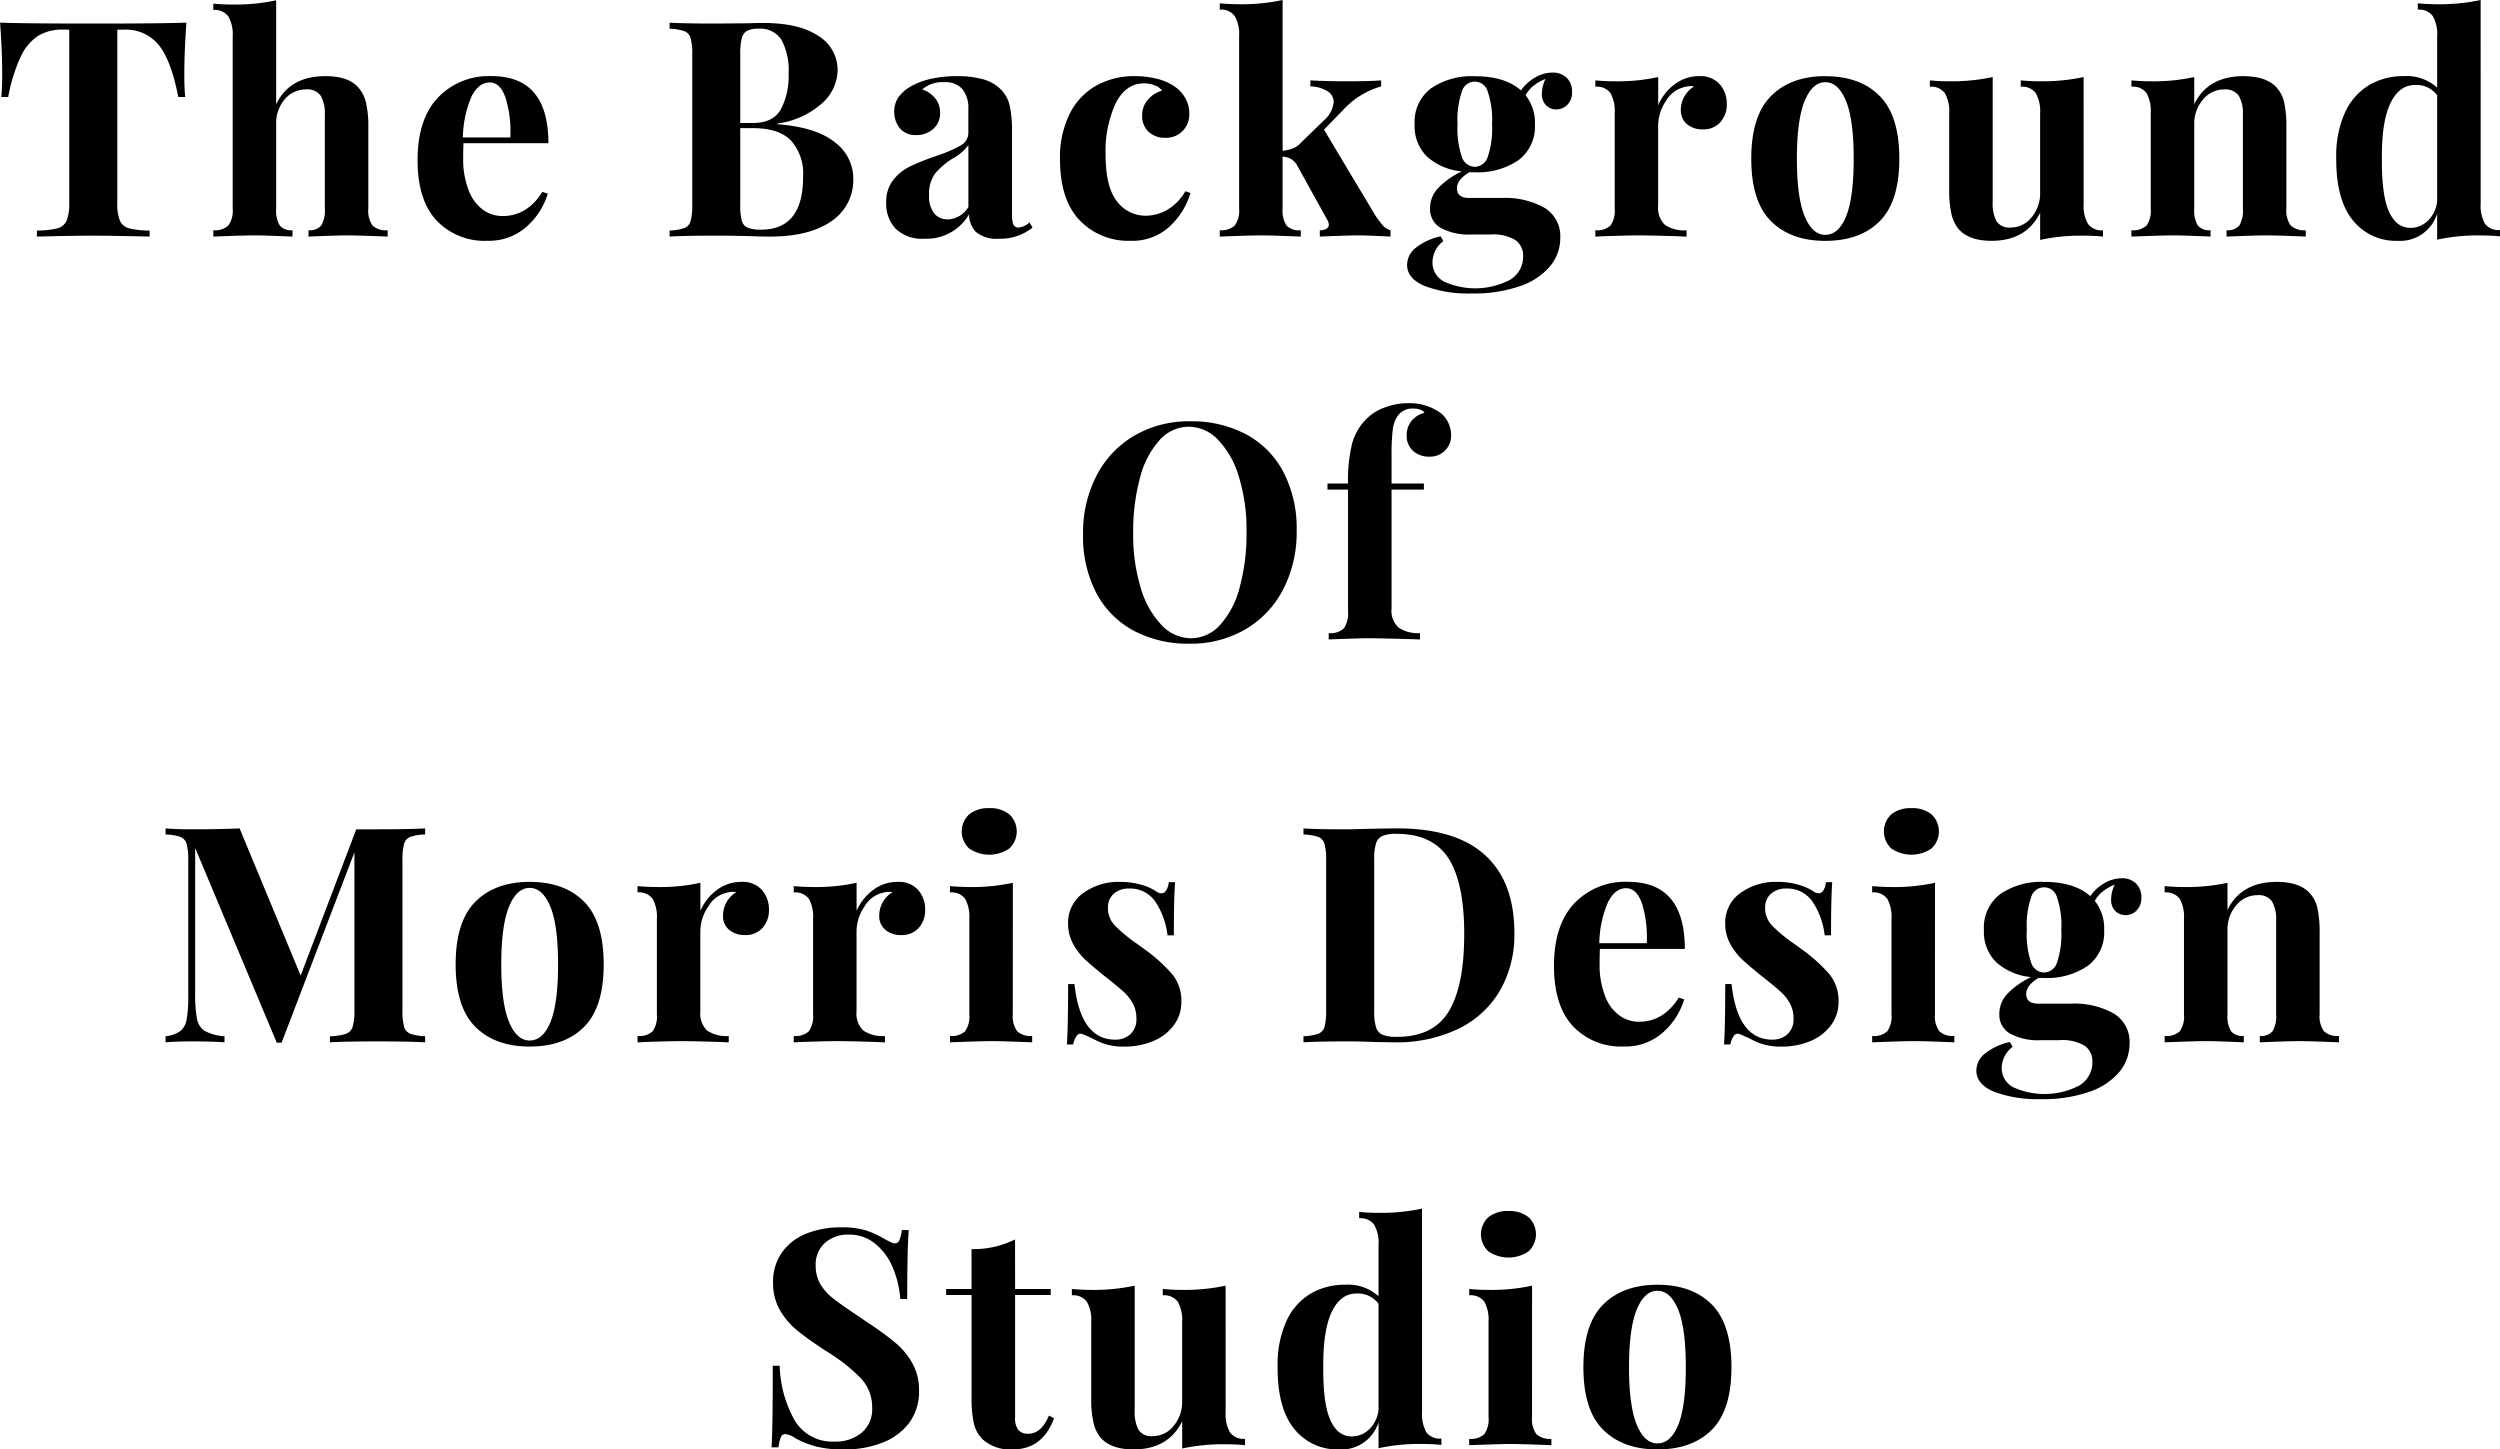 <svg xmlns="http://www.w3.org/2000/svg" width="397.152" height="230.256"><path d="M29.616 3.6q-.336 4.56-.336 8.16 0 2.256.144 3.648h-1.1q-1.152-5.9-3.144-8.3a6.7 6.7 0 00-5.448-2.4h-1.1v27.404a7.684 7.684 0 00.408 2.928 2.18 2.18 0 001.44 1.224 13.433 13.433 0 003.288.36v.96q-6.048-.144-9.12-.144-3.024 0-8.784.144v-.96a13.433 13.433 0 003.288-.36 2.18 2.18 0 001.44-1.224A7.684 7.684 0 0011 32.112V4.704H9.944a7.222 7.222 0 00-3.912 1.008 7.955 7.955 0 00-2.76 3.336 26.624 26.624 0 00-1.968 6.36h-1.1q.144-1.392.144-3.648 0-3.6-.336-8.16 4.368.144 14.832.144T29.616 3.6zm14.256 12.96q2.16-4.464 7.824-4.464 3.744 0 5.28 1.872a5.443 5.443 0 011.176 2.376 16.742 16.742 0 01.36 3.864V33.12a4.11 4.11 0 00.672 2.712 3.143 3.143 0 002.4.744v1.008q-4.992-.192-6.336-.192-1.632 0-6.24.192v-1.008a2.406 2.406 0 002.016-.744 4.632 4.632 0 00.576-2.712V18.192a5.551 5.551 0 00-.648-2.976 2.553 2.553 0 00-2.328-1.008 4.324 4.324 0 00-3.384 1.56 5.787 5.787 0 00-1.368 3.96V33.12a4.633 4.633 0 00.576 2.712 2.406 2.406 0 002.016.744v1.008q-4.608-.192-5.952-.192-1.632 0-6.624.192v-1.008a3.154 3.154 0 002.376-.744 4.006 4.006 0 00.7-2.712V5.808a5.777 5.777 0 00-.7-3.216 2.68 2.68 0 00-2.376-1.008V.576q1.536.144 2.976.144a30.932 30.932 0 007.008-.672zm35.952 17.76q3.936 0 6.336-3.84l.864.288a11.446 11.446 0 01-3.432 5.3 8.976 8.976 0 01-6.168 2.184 10.487 10.487 0 01-8.088-3.24q-3-3.24-3-9.576 0-6.48 3.216-9.912a11.155 11.155 0 018.544-3.432q9.024 0 9.024 10.656H73.632q-.048.72-.048 2.256a13.678 13.678 0 00.888 5.28 6.72 6.72 0 002.3 3.072 5.329 5.329 0 003.052.964zm-2.016-21.216q-1.728 0-2.856 2.136a17.145 17.145 0 00-1.416 6.6h7.536a18.306 18.306 0 00-.744-6.264q-.84-2.472-2.52-2.472zm45.648 6.624q6.24.48 9.168 2.88a7.143 7.143 0 012.928 5.664 7.881 7.881 0 01-3.5 6.888q-3.508 2.424-9.744 2.424-1.392 0-2.352-.048-3.168-.1-6.192-.1-4.944 0-7.392.144v-.96a8.334 8.334 0 002.328-.384 1.661 1.661 0 001.008-1.1 9.418 9.418 0 00.264-2.64V8.684a9.418 9.418 0 00-.264-2.64 1.661 1.661 0 00-1.008-1.1 8.334 8.334 0 00-2.328-.384V3.6q2.448.144 7.3.144L119 3.696q.96-.048 2.208-.048 5.76 0 8.808 2.064a6.326 6.326 0 013.048 5.472 7.215 7.215 0 01-2.424 5.184 13.34 13.34 0 01-7.176 3.264zm-2.88-15.168a4.05 4.05 0 00-1.9.336 1.86 1.86 0 00-.84 1.2 10.4 10.4 0 00-.24 2.592v10.848h2.064q3.12 0 4.368-2.136a11.229 11.229 0 001.248-5.688 10.192 10.192 0 00-1.128-5.376 3.925 3.925 0 00-3.572-1.776zm.332 31.924q6.672 0 6.672-8.4a7.924 7.924 0 00-1.92-5.76q-1.92-1.968-6.048-1.968h-2.016v12.14a9.8 9.8 0 00.24 2.544 1.679 1.679 0 00.936 1.128 5.509 5.509 0 002.136.316zm25.968 1.44a6.06 6.06 0 01-4.584-1.584 5.8 5.8 0 01-1.512-4.176 5.56 5.56 0 011.128-3.58 7.7 7.7 0 012.736-2.184 40.466 40.466 0 014.1-1.632 21.379 21.379 0 003.864-1.656 2.287 2.287 0 001.224-2.04v-3.744a4.786 4.786 0 00-.924-3.144 3.559 3.559 0 00-2.9-1.128 4.868 4.868 0 00-3.5 1.152 4.456 4.456 0 012.088 1.44 3.576 3.576 0 01.744 2.256 3.26 3.26 0 01-1.1 2.592 3.954 3.954 0 01-2.688.96 3.239 3.239 0 01-2.592-1.056 4.3 4.3 0 01-.264-4.92 6.424 6.424 0 011.992-1.752 11.081 11.081 0 013.192-1.2 18.692 18.692 0 014.152-.432 15.35 15.35 0 014.08.48 6.412 6.412 0 012.88 1.632 5.291 5.291 0 011.416 2.592 19.115 19.115 0 01.36 4.176v13.056a4.355 4.355 0 00.216 1.632.831.831 0 00.84.48 2.975 2.975 0 001.728-.816l.48.816a8.041 8.041 0 01-5.28 1.776 5.153 5.153 0 01-3.7-1.056 3.988 3.988 0 01-1.1-2.832 7.783 7.783 0 01-7.072 3.888zm3.7-3.072a3.978 3.978 0 003.264-1.968v-9.84a7.328 7.328 0 01-2.448 2.112 11.657 11.657 0 00-2.832 2.4 5.421 5.421 0 00-.96 3.456 4.34 4.34 0 00.816 2.9 2.725 2.725 0 002.16.936zm29.712-22.756a14.222 14.222 0 013.36.384 8.741 8.741 0 012.64 1.056 5.65 5.65 0 011.944 1.944 4.951 4.951 0 01.7 2.568 3.784 3.784 0 01-1.056 2.76 3.658 3.658 0 01-2.736 1.08 3.736 3.736 0 01-2.688-.96 3.41 3.41 0 01-1.008-2.592 3.7 3.7 0 01.912-2.5 4.583 4.583 0 012.256-1.44 2.569 2.569 0 00-1.176-.84 4.607 4.607 0 00-1.7-.312q-2.88 0-4.488 3.144a18.116 18.116 0 00-1.608 8.232q0 5.136 1.824 7.392a5.635 5.635 0 004.56 2.256 7.061 7.061 0 003.288-.864 8.088 8.088 0 003-3.024l.816.288a12.013 12.013 0 01-3.36 5.352 8.73 8.73 0 01-6.192 2.232 10.657 10.657 0 01-8.064-3.264q-3.12-3.264-3.12-9.7a15.54 15.54 0 011.536-7.2 10.534 10.534 0 014.224-4.488 12.315 12.315 0 016.136-1.504zM218.4 34.084a17.839 17.839 0 001.248 1.7 2.665 2.665 0 001.248.792v1.008q-3.84-.192-5.04-.192-1.584 0-6.192.192v-1.008a1.985 1.985 0 001.056-.24.752.752 0 00.384-.672 1.842 1.842 0 00-.24-.72l-4.756-8.592a2.864 2.864 0 00-1.008-1.1 3.714 3.714 0 00-1.344-.384v8.256a4.349 4.349 0 00.624 2.712 2.829 2.829 0 002.256.744v1.004q-4.8-.192-6.24-.192-1.632 0-6.624.192v-1.008a3.154 3.154 0 002.376-.744 4.006 4.006 0 00.7-2.712V5.76a5.777 5.777 0 00-.7-3.216 2.68 2.68 0 00-2.376-1.008V.528q1.536.144 2.976.144A30.932 30.932 0 00203.756 0v23.952a5.865 5.865 0 001.656-.384 3.42 3.42 0 001.224-.864l3.648-3.552a4.408 4.408 0 001.584-2.928 1.992 1.992 0 00-1.008-1.752 5.515 5.515 0 00-2.688-.744v-.96q2.64.144 5.616.144 3.984 0 5.616-.144v.96a13.1 13.1 0 00-6 3.7l-3.072 3.168zm28.848-16.7a2.264 2.264 0 01-1.632-.648 2.448 2.448 0 01-.672-1.848 5.41 5.41 0 01.576-2.352 7.777 7.777 0 00-1.9 1.08 5.373 5.373 0 00-1.272 1.512 6.933 6.933 0 011.488 4.608 6.631 6.631 0 01-2.616 5.712 11.458 11.458 0 01-6.936 1.92h-.864q-1.968 1.152-1.968 2.544 0 1.536 1.92 1.536h5.232a12.713 12.713 0 016.744 1.56 5.23 5.23 0 012.52 4.776 7.026 7.026 0 01-1.56 4.44 10.589 10.589 0 01-4.728 3.192 22.063 22.063 0 01-7.776 1.2 19.65 19.65 0 01-7.464-1.176q-2.808-1.176-2.808-3.384a3.479 3.479 0 011.344-2.664 9.632 9.632 0 013.984-1.848l.432.768a4.234 4.234 0 00-1.728 3.312 3.41 3.41 0 001.824 3.1 11.987 11.987 0 0010.488-.264 4.263 4.263 0 002.088-3.792 2.987 2.987 0 00-1.176-2.5 6.9 6.9 0 00-4.1-.912h-2.98a9.382 9.382 0 01-4.8-1.032 3.417 3.417 0 01-1.728-3.144 4.615 4.615 0 011.248-3.168 13 13 0 013.792-2.688 9.544 9.544 0 01-5.472-2.3 6.726 6.726 0 01-2.016-5.184 6.631 6.631 0 012.616-5.712 11.458 11.458 0 016.936-1.92q4.8 0 7.344 2.256a6.948 6.948 0 012.256-2.064 5.456 5.456 0 012.736-.768 3.081 3.081 0 012.28.84 2.954 2.954 0 01.84 2.184 2.823 2.823 0 01-.744 2.088 2.4 2.4 0 01-1.748.732zm-12.96 9.12a2.208 2.208 0 002.04-1.536 13.883 13.883 0 00.7-5.232 13.883 13.883 0 00-.7-5.232 2.123 2.123 0 00-4.08 0 13.883 13.883 0 00-.7 5.232 13.883 13.883 0 00.7 5.232 2.208 2.208 0 002.04 1.528zm35.664-14.4a4.049 4.049 0 013.264 1.3 4.651 4.651 0 011.1 3.12 4.135 4.135 0 01-1.032 2.9 3.5 3.5 0 01-2.712 1.128 3.8 3.8 0 01-2.592-.84 2.819 2.819 0 01-.96-2.232 4.36 4.36 0 012.112-3.744 2.56 2.56 0 00-.576-.048 2.5 2.5 0 00-.768.1 4.573 4.573 0 00-3.1 2.208 7.046 7.046 0 00-1.272 3.936v12.72a3.739 3.739 0 001.08 3.072 5.489 5.489 0 003.432.864v.996a10.346 10.346 0 01-1.1-.048q-4.9-.144-6.528-.144-1.3 0-5.9.144a7.959 7.959 0 01-.96.048v-1.008a3.143 3.143 0 002.4-.744 4.11 4.11 0 00.672-2.712V18a5.945 5.945 0 00-.672-3.216 2.671 2.671 0 00-2.4-1.008v-1.008q1.536.144 2.976.144a30.162 30.162 0 007.008-.672v4.464a8.139 8.139 0 012.64-3.336 6.4 6.4 0 013.888-1.272zm20.016 0q5.52 0 8.64 3.144t3.12 9.96q0 6.816-3.12 9.936t-8.64 3.12q-5.472 0-8.616-3.12t-3.144-9.936q0-6.816 3.144-9.96t8.616-3.152zm0 .96q-2.064 0-3.288 3t-1.224 9.144q0 6.144 1.224 9.12t3.288 2.976q2.112 0 3.312-2.952t1.2-9.144q0-6.192-1.224-9.168t-3.288-2.984zm41.04 19.3a5.777 5.777 0 00.7 3.216 2.68 2.68 0 002.376 1.008v.996q-1.488-.144-2.976-.144a30.931 30.931 0 00-7.008.672v-4.32q-2.208 4.464-7.728 4.464-3.6 0-5.232-1.872a5.769 5.769 0 01-1.128-2.376 16.742 16.742 0 01-.36-3.864V18a5.777 5.777 0 00-.7-3.216 2.68 2.68 0 00-2.376-1.008v-1.008q1.488.144 2.976.144a30.933 30.933 0 007.008-.672v19.872a6.037 6.037 0 00.6 3.024 2.43 2.43 0 002.28 1.008 4.178 4.178 0 003.288-1.608 5.9 5.9 0 001.368-3.96V18a5.777 5.777 0 00-.7-3.216 2.68 2.68 0 00-2.376-1.008v-1.008q1.536.144 2.976.144a30.933 30.933 0 007.008-.672zm25.44-20.256q3.648 0 5.28 1.872a5.24 5.24 0 011.152 2.352 17.836 17.836 0 01.336 3.888v12.9a4.006 4.006 0 00.7 2.712 3.154 3.154 0 002.376.744v1.008q-4.8-.192-6.336-.192-1.44 0-6.24.192v-1.008a2.406 2.406 0 002.016-.744 4.632 4.632 0 00.576-2.712V18.192a5.551 5.551 0 00-.648-2.976 2.553 2.553 0 00-2.328-1.008 4.294 4.294 0 00-3.36 1.608 5.838 5.838 0 00-1.392 3.96V33.12a4.632 4.632 0 00.576 2.712 2.406 2.406 0 002.016.744v1.008q-4.416-.192-5.952-.192-1.44 0-6.624.192v-1.008a3.143 3.143 0 002.4-.744 4.11 4.11 0 00.672-2.712V18a5.945 5.945 0 00-.672-3.216 2.671 2.671 0 00-2.4-1.008v-1.008q1.536.144 2.976.144a30.161 30.161 0 007.008-.672v4.32q2.156-4.464 7.868-4.464zm37.632 20.208a5.945 5.945 0 00.672 3.216 2.671 2.671 0 002.4 1.008v1.008q-1.488-.144-2.976-.144a30.163 30.163 0 00-7.008.672v-4.14a6.146 6.146 0 01-6.24 4.32 8.755 8.755 0 01-7.176-3.288q-2.664-3.288-2.616-9.912a16.659 16.659 0 011.368-7.128 9.814 9.814 0 013.792-4.368 10.511 10.511 0 015.544-1.464 7.219 7.219 0 015.328 1.824V5.76a5.777 5.777 0 00-.7-3.216 2.68 2.68 0 00-2.376-1.008V.528q1.536.144 2.976.144A30.93 30.93 0 00394.076 0zm-11.184 3.888a3.98 3.98 0 002.808-1.152 4.944 4.944 0 001.464-3.12v-16.8a4.077 4.077 0 00-3.5-1.632q-2.544 0-3.936 2.928t-1.344 8.736q-.048 5.856 1.128 8.448t3.38 2.58zM189.048 66.928a18.433 18.433 0 018.9 2.064 14.421 14.421 0 015.928 5.976 19.387 19.387 0 012.112 9.336 19.7 19.7 0 01-2.16 9.36 15.648 15.648 0 01-6.024 6.336 17.143 17.143 0 01-8.808 2.256 18.433 18.433 0 01-8.9-2.064 14.421 14.421 0 01-5.928-5.976 19.387 19.387 0 01-2.112-9.336 19.7 19.7 0 012.16-9.36 15.648 15.648 0 016.024-6.336 17.143 17.143 0 018.808-2.256zm-.192.864a6.229 6.229 0 00-4.656 2.136 14.139 14.139 0 00-3.1 5.976 32.51 32.51 0 00-1.08 8.784 28.622 28.622 0 001.224 8.784 14.232 14.232 0 003.312 5.856 6.458 6.458 0 004.632 2.064 6.229 6.229 0 004.656-2.136 14.139 14.139 0 003.1-5.976 32.512 32.512 0 001.08-8.784 28.622 28.622 0 00-1.224-8.784 14.232 14.232 0 00-3.312-5.856 6.458 6.458 0 00-4.632-2.064zm34.9-3.744a8.447 8.447 0 015.136 1.584 4.322 4.322 0 011.176 1.512 4.7 4.7 0 01.456 2.088 3.222 3.222 0 01-.96 2.328 3.273 3.273 0 01-2.448.984 3.784 3.784 0 01-2.64-.912 3.2 3.2 0 01-1.008-2.5 3.582 3.582 0 01.72-2.208 3.8 3.8 0 012.108-1.34 1.113 1.113 0 00-.6-.48 2.913 2.913 0 00-1.128-.192 2.8 2.8 0 00-2.592 1.248 4.658 4.658 0 00-.72 2.112 33.27 33.27 0 00-.192 4.176v4.368h5.136v.96h-5.136V96.64a3.652 3.652 0 001.128 3.072 5.522 5.522 0 003.384.864v1.008l-1.344-.048q-5.328-.144-6.912-.144-1.44 0-6.24.192v-1.008a3.143 3.143 0 002.4-.744 4.11 4.11 0 00.672-2.712V77.776h-3.264v-.96h3.264a24 24 0 01.672-6.456 8.847 8.847 0 012.352-3.912 7.888 7.888 0 012.832-1.728 10.49 10.49 0 013.744-.672zM67.536 132.56a8.2 8.2 0 00-2.352.384 1.666 1.666 0 00-.984 1.1 9.418 9.418 0 00-.264 2.64v23.808a9.418 9.418 0 00.264 2.64 1.661 1.661 0 001.008 1.1 8.334 8.334 0 002.328.384v.968q-2.64-.144-7.536-.144-5.136 0-7.584.144v-.96a9.561 9.561 0 002.52-.384 1.726 1.726 0 001.08-1.1 8.67 8.67 0 00.288-2.64v-25.1l-11.568 30.24h-.768l-12.96-30.92v22.992a21.442 21.442 0 00.288 4.152 2.856 2.856 0 001.248 1.92 7.786 7.786 0 003.12.84v.96q-1.872-.144-5.184-.144-2.64 0-4.176.144v-.96a5.094 5.094 0 002.328-.816 2.987 2.987 0 001.008-1.824 19.226 19.226 0 00.264-3.7v-21.6a9.415 9.415 0 00-.264-2.64 1.661 1.661 0 00-1.008-1.1 8.334 8.334 0 00-2.328-.384v-.96q1.536.144 4.176.144 4.416 0 7.584-.144l9.7 23.376 8.832-23.232h3.408q4.9 0 7.536-.144zm16.608 7.536q5.52 0 8.64 3.144t3.12 9.96q0 6.816-3.12 9.936t-8.64 3.12q-5.472 0-8.616-3.12t-3.144-9.936q0-6.816 3.144-9.96t8.616-3.144zm0 .96q-2.064 0-3.288 3t-1.224 9.144q0 6.144 1.224 9.12t3.288 2.976q2.112 0 3.312-2.952t1.2-9.144q0-6.192-1.224-9.168t-3.288-2.976zm33.648-.96a4.049 4.049 0 013.264 1.3 4.651 4.651 0 011.1 3.12 4.135 4.135 0 01-1.032 2.9 3.5 3.5 0 01-2.712 1.128 3.8 3.8 0 01-2.592-.84 2.819 2.819 0 01-.96-2.232 4.36 4.36 0 012.112-3.744 2.56 2.56 0 00-.576-.048 2.5 2.5 0 00-.768.1 4.573 4.573 0 00-3.1 2.208 7.046 7.046 0 00-1.272 3.936v12.72a3.739 3.739 0 001.08 3.072 5.489 5.489 0 003.432.864v1.004a10.345 10.345 0 01-1.1-.048q-4.9-.144-6.528-.144-1.3 0-5.9.144a7.96 7.96 0 01-.96.048v-1.008a3.143 3.143 0 002.4-.744 4.11 4.11 0 00.672-2.712V146a5.945 5.945 0 00-.672-3.216 2.671 2.671 0 00-2.4-1.008v-1.008q1.536.144 2.976.144a30.162 30.162 0 007.008-.672v4.464a8.138 8.138 0 012.64-3.336 6.4 6.4 0 013.888-1.272zm24.816 0a4.049 4.049 0 013.264 1.3 4.651 4.651 0 011.1 3.12 4.135 4.135 0 01-1.032 2.9 3.5 3.5 0 01-2.712 1.128 3.8 3.8 0 01-2.592-.84 2.819 2.819 0 01-.96-2.232 4.36 4.36 0 012.112-3.744 2.56 2.56 0 00-.576-.048 2.5 2.5 0 00-.768.1 4.573 4.573 0 00-3.1 2.208 7.046 7.046 0 00-1.272 3.936v12.72a3.739 3.739 0 001.08 3.072 5.489 5.489 0 003.432.864v1.004a10.345 10.345 0 01-1.1-.048q-4.9-.144-6.528-.144-1.3 0-5.9.144a7.96 7.96 0 01-.96.048v-1.008a3.143 3.143 0 002.4-.744 4.11 4.11 0 00.672-2.712V146a5.945 5.945 0 00-.672-3.216 2.671 2.671 0 00-2.4-1.008v-1.008q1.536.144 2.976.144a30.162 30.162 0 007.008-.672v4.464a8.138 8.138 0 012.64-3.336 6.4 6.4 0 013.888-1.272zm14.544-11.712a4.819 4.819 0 013.192.984 3.715 3.715 0 010 5.424 5.669 5.669 0 01-6.384 0 3.715 3.715 0 010-5.424 4.819 4.819 0 013.192-.984zm3.744 32.736a4.006 4.006 0 00.7 2.712 3.154 3.154 0 002.376.744v1.008q-4.8-.192-6.384-.192-1.488 0-6.672.192v-1.008a3.143 3.143 0 002.4-.744 4.11 4.11 0 00.672-2.712V146a5.945 5.945 0 00-.672-3.216 2.671 2.671 0 00-2.4-1.008v-1.008q1.536.144 2.976.144a30.162 30.162 0 007.008-.672zm17.04-21.024a11.767 11.767 0 013.36.456 8.2 8.2 0 012.352 1.032 1.559 1.559 0 00.864.336.9.9 0 00.744-.456 2.921 2.921 0 00.408-1.32h1.008q-.192 2.448-.192 8.448h-1.008a12.155 12.155 0 00-1.9-5.3 4.83 4.83 0 00-4.248-2.136 3.484 3.484 0 00-2.376.816 2.836 2.836 0 00-.936 2.256 3.96 3.96 0 001.1 2.808 24.274 24.274 0 003.456 2.856l1.392 1.008a24.821 24.821 0 014.32 3.936 6.665 6.665 0 011.392 4.32 6.074 6.074 0 01-1.224 3.744 7.745 7.745 0 01-3.288 2.5 11.7 11.7 0 01-4.56.864 9.4 9.4 0 01-4.512-1.008 23.206 23.206 0 00-2.208-1.008.738.738 0 00-.84.312 3.326 3.326 0 00-.552 1.368h-1q.192-2.736.192-9.6h1.008q.96 8.832 6.48 8.832a3.537 3.537 0 002.376-.84 3.192 3.192 0 00.984-2.568 4.772 4.772 0 00-.6-2.4 7.408 7.408 0 00-1.512-1.872q-.912-.816-2.736-2.256-2.16-1.728-3.288-2.784a9.968 9.968 0 01-1.92-2.5 6.561 6.561 0 01-.792-3.216 5.708 5.708 0 012.4-4.848 9.57 9.57 0 015.856-1.78zm43.968-8.5q9.36 0 14.016 4.248t4.656 12.36a17.832 17.832 0 01-2.28 9.144 15.417 15.417 0 01-6.576 6.072 22.577 22.577 0 01-10.248 2.164l-2.976-.048q-2.784-.1-4.032-.1-4.944 0-7.392.144v-.96a8.334 8.334 0 002.328-.384 1.661 1.661 0 001.008-1.1 9.418 9.418 0 00.264-2.64v-23.812a9.418 9.418 0 00-.264-2.64 1.661 1.661 0 00-1.008-1.1 8.334 8.334 0 00-2.328-.384v-.96q2.016.144 5.808.144h1.488l1.92-.048q3.936-.096 5.62-.096zm-.048.864a5.675 5.675 0 00-2.232.336 1.9 1.9 0 00-1.032 1.2 8.738 8.738 0 00-.288 2.592v24a8.739 8.739 0 00.288 2.592 1.9 1.9 0 001.032 1.2 5.837 5.837 0 002.28.336q5.808 0 8.256-4.056t2.448-12.264q0-8.208-2.52-12.072t-8.232-3.86zm38.5 29.856q3.936 0 6.336-3.84l.864.288a11.446 11.446 0 01-3.432 5.3 8.976 8.976 0 01-6.168 2.184 10.487 10.487 0 01-8.088-3.24q-3-3.24-3-9.576 0-6.48 3.216-9.912a11.155 11.155 0 018.544-3.432q9.024 0 9.024 10.656h-13.488q-.048.72-.048 2.256a13.678 13.678 0 00.888 5.28 6.72 6.72 0 002.3 3.072 5.329 5.329 0 003.048.968zM258.34 141.1q-1.728 0-2.856 2.136a17.145 17.145 0 00-1.416 6.6h7.536a18.306 18.306 0 00-.744-6.264q-.844-2.468-2.524-2.468zm24-1.008a11.767 11.767 0 013.36.456 8.2 8.2 0 012.348 1.036 1.559 1.559 0 00.864.336.9.9 0 00.744-.456 2.922 2.922 0 00.408-1.32h1.008q-.192 2.448-.192 8.448h-1.008a12.155 12.155 0 00-1.9-5.3 4.83 4.83 0 00-4.248-2.136 3.485 3.485 0 00-2.376.816 2.836 2.836 0 00-.936 2.256 3.961 3.961 0 001.1 2.808 24.271 24.271 0 003.456 2.856l1.392 1.008a24.826 24.826 0 014.32 3.936 6.666 6.666 0 011.392 4.32 6.074 6.074 0 01-1.224 3.744 7.746 7.746 0 01-3.288 2.5 11.7 11.7 0 01-4.56.864 9.4 9.4 0 01-4.512-1.008 23.221 23.221 0 00-2.208-1.008.739.739 0 00-.84.312 3.326 3.326 0 00-.552 1.368h-1.008q.192-2.736.192-9.6h1.008q.96 8.832 6.48 8.832a3.537 3.537 0 002.376-.84 3.192 3.192 0 00.984-2.568 4.772 4.772 0 00-.6-2.4 7.406 7.406 0 00-1.512-1.872q-.912-.816-2.736-2.256-2.16-1.728-3.288-2.784a9.965 9.965 0 01-1.92-2.5 6.562 6.562 0 01-.792-3.216 5.708 5.708 0 012.4-4.848 9.569 9.569 0 015.864-1.78zm21.308-11.708a4.819 4.819 0 013.192.984 3.715 3.715 0 010 5.424 5.669 5.669 0 01-6.384 0 3.715 3.715 0 010-5.424 4.819 4.819 0 013.192-.984zm3.744 32.736a4.006 4.006 0 00.7 2.712 3.154 3.154 0 002.376.744v1.008q-4.8-.192-6.384-.192-1.488 0-6.672.192v-1.008a3.143 3.143 0 002.4-.744 4.11 4.11 0 00.672-2.712V146a5.945 5.945 0 00-.672-3.216 2.671 2.671 0 00-2.4-1.008v-1.008q1.536.144 2.976.144a30.161 30.161 0 007.008-.672zm30.288-15.744a2.264 2.264 0 01-1.632-.648 2.448 2.448 0 01-.672-1.848 5.41 5.41 0 01.576-2.352 7.777 7.777 0 00-1.9 1.08 5.373 5.373 0 00-1.272 1.512 6.934 6.934 0 011.488 4.608 6.631 6.631 0 01-2.616 5.712 11.458 11.458 0 01-6.936 1.92h-.864q-1.968 1.152-1.968 2.544 0 1.536 1.92 1.536h5.232a12.713 12.713 0 016.744 1.56 5.23 5.23 0 012.52 4.776 7.026 7.026 0 01-1.56 4.44 10.59 10.59 0 01-4.728 3.192 22.062 22.062 0 01-7.776 1.2 19.65 19.65 0 01-7.464-1.176q-2.808-1.176-2.808-3.384a3.479 3.479 0 011.344-2.664 9.631 9.631 0 013.984-1.848l.432.768a4.234 4.234 0 00-1.728 3.312 3.41 3.41 0 001.824 3.1 11.987 11.987 0 0010.488-.264 4.263 4.263 0 002.088-3.792 2.987 2.987 0 00-1.176-2.5 6.9 6.9 0 00-4.1-.912h-2.976a9.382 9.382 0 01-4.8-1.032 3.417 3.417 0 01-1.728-3.144 4.614 4.614 0 011.248-3.168 13 13 0 013.792-2.688 9.544 9.544 0 01-5.472-2.3 6.726 6.726 0 01-2.016-5.184 6.631 6.631 0 012.616-5.712 11.457 11.457 0 016.936-1.92q4.8 0 7.344 2.256a6.948 6.948 0 012.256-2.064 5.456 5.456 0 012.736-.768 3.081 3.081 0 012.28.84 2.955 2.955 0 01.84 2.184 2.823 2.823 0 01-.744 2.088 2.4 2.4 0 01-1.752.74zm-12.96 9.12a2.208 2.208 0 002.04-1.536 13.883 13.883 0 00.7-5.232 13.883 13.883 0 00-.7-5.232 2.123 2.123 0 00-4.08 0 13.883 13.883 0 00-.7 5.232 13.883 13.883 0 00.7 5.232 2.208 2.208 0 002.04 1.536zm37.008-14.4q3.648 0 5.28 1.872a5.24 5.24 0 011.152 2.352 17.836 17.836 0 01.336 3.888v12.912a4.006 4.006 0 00.7 2.712 3.154 3.154 0 002.376.744v1.008q-4.8-.192-6.336-.192-1.44 0-6.24.192v-1.008a2.406 2.406 0 002.016-.744 4.632 4.632 0 00.576-2.712v-14.928a5.551 5.551 0 00-.648-2.976 2.553 2.553 0 00-2.328-1.008 4.294 4.294 0 00-3.36 1.608 5.838 5.838 0 00-1.392 3.96v13.344a4.632 4.632 0 00.576 2.712 2.406 2.406 0 002.016.744v1.008q-4.416-.192-5.952-.192-1.44 0-6.624.192v-1.008a3.143 3.143 0 002.4-.744 4.11 4.11 0 00.672-2.712V146a5.945 5.945 0 00-.672-3.216 2.671 2.671 0 00-2.4-1.008v-1.008q1.536.144 2.976.144a30.161 30.161 0 007.008-.672v4.32q2.156-4.464 7.868-4.464zm-228.168 54.88a13.374 13.374 0 013.984.48 14.911 14.911 0 013.024 1.392q.528.288.936.48a1.7 1.7 0 00.7.192.741.741 0 00.672-.5 5.732 5.732 0 00.384-1.608h1.1q-.24 3.216-.24 10.944h-1.1a15.735 15.735 0 00-1.176-4.944 9.576 9.576 0 00-2.784-3.816 6.458 6.458 0 00-4.2-1.464 5.481 5.481 0 00-3.816 1.32 4.574 4.574 0 00-1.464 3.576 5.757 5.757 0 00.72 2.928 8.123 8.123 0 002.016 2.28q1.3 1.032 3.984 2.808l1.536 1.056a47.087 47.087 0 014.464 3.264 11.775 11.775 0 012.664 3.24 8.665 8.665 0 011.032 4.3 8.29 8.29 0 01-1.584 5.16 9.633 9.633 0 01-4.3 3.144 16.477 16.477 0 01-6.024 1.056 17.45 17.45 0 01-4.464-.48 14.778 14.778 0 01-3.264-1.3 3.471 3.471 0 00-1.632-.672.741.741 0 00-.672.5 5.735 5.735 0 00-.384 1.608h-1.1q.192-3.024.192-12.96h1.1a18.644 18.644 0 002.4 8.712 6.934 6.934 0 006.336 3.336 6.472 6.472 0 004.272-1.392 4.881 4.881 0 001.68-3.984 6.65 6.65 0 00-1.728-4.608 27.464 27.464 0 00-5.472-4.32q-2.88-1.872-4.608-3.264a11.845 11.845 0 01-2.832-3.288 8.568 8.568 0 01-1.1-4.392 8 8 0 011.464-4.872 8.653 8.653 0 013.912-2.952 14.6 14.6 0 015.372-.96zm27.7 9.792h5.664v.96h-5.664v19.392a3.2 3.2 0 00.5 2.04 1.986 1.986 0 001.608.6q2.064 0 3.264-2.88l.816.432q-1.824 4.944-6.576 4.944a6.508 6.508 0 01-4.8-1.632 5.174 5.174 0 01-1.368-2.52 18.773 18.773 0 01-.36-4.152v-16.224h-4.036v-.96h4.032v-6.336a14.684 14.684 0 006.912-1.536zm33.448 19.584a5.777 5.777 0 00.7 3.216 2.68 2.68 0 002.376 1.008v1.008q-1.488-.144-2.976-.144a30.932 30.932 0 00-7.008.672v-4.32q-2.208 4.464-7.728 4.464-3.6 0-5.232-1.872a5.768 5.768 0 01-1.128-2.376 16.738 16.738 0 01-.36-3.864V210a5.777 5.777 0 00-.7-3.216 2.68 2.68 0 00-2.376-1.008v-1.008q1.488.144 2.976.144a30.932 30.932 0 007.008-.672v19.872a6.037 6.037 0 00.6 3.024 2.43 2.43 0 002.28 1.008 4.178 4.178 0 003.288-1.608 5.9 5.9 0 001.368-3.96V210a5.777 5.777 0 00-.7-3.216 2.68 2.68 0 00-2.376-1.008v-1.008q1.536.144 2.976.144a30.933 30.933 0 007.008-.672zm31.2-.048a5.945 5.945 0 00.672 3.216 2.671 2.671 0 002.4 1.008v1.008q-1.488-.144-2.976-.144a30.162 30.162 0 00-7.008.672v-4.128a6.146 6.146 0 01-6.24 4.32 8.755 8.755 0 01-7.176-3.288q-2.664-3.288-2.616-9.912a16.658 16.658 0 011.368-7.128 9.813 9.813 0 013.792-4.368 10.511 10.511 0 015.544-1.464 7.219 7.219 0 015.328 1.824v-8.16a5.777 5.777 0 00-.7-3.216 2.68 2.68 0 00-2.376-1.008v-1.008q1.536.144 2.976.144a30.931 30.931 0 007.008-.672zm-11.184 3.888a3.98 3.98 0 002.808-1.152 4.944 4.944 0 001.464-3.12v-16.8a4.078 4.078 0 00-3.5-1.632q-2.544 0-3.936 2.928t-1.344 8.736q-.048 5.856 1.128 8.448t3.384 2.592zm24.912-35.808a4.819 4.819 0 013.192.984 3.715 3.715 0 010 5.424 5.669 5.669 0 01-6.384 0 3.715 3.715 0 010-5.424 4.819 4.819 0 013.196-.984zm3.744 32.736a4.006 4.006 0 00.7 2.712 3.154 3.154 0 002.376.744v1.008q-4.8-.192-6.384-.192-1.488 0-6.672.192v-1.008a3.143 3.143 0 002.4-.744 4.11 4.11 0 00.672-2.712V210a5.945 5.945 0 00-.672-3.216 2.671 2.671 0 00-2.4-1.008v-1.008q1.536.144 2.976.144a30.162 30.162 0 007.008-.672zm19.92-21.024q5.52 0 8.64 3.144t3.12 9.96q0 6.816-3.12 9.936t-8.64 3.12q-5.472 0-8.616-3.12t-3.144-9.936q0-6.816 3.144-9.96t8.624-3.144zm0 .96q-2.064 0-3.288 3t-1.224 9.144q0 6.144 1.224 9.12t3.288 2.976q2.112 0 3.312-2.952t1.2-9.144q0-6.192-1.224-9.168t-3.28-2.976z"/></svg>
